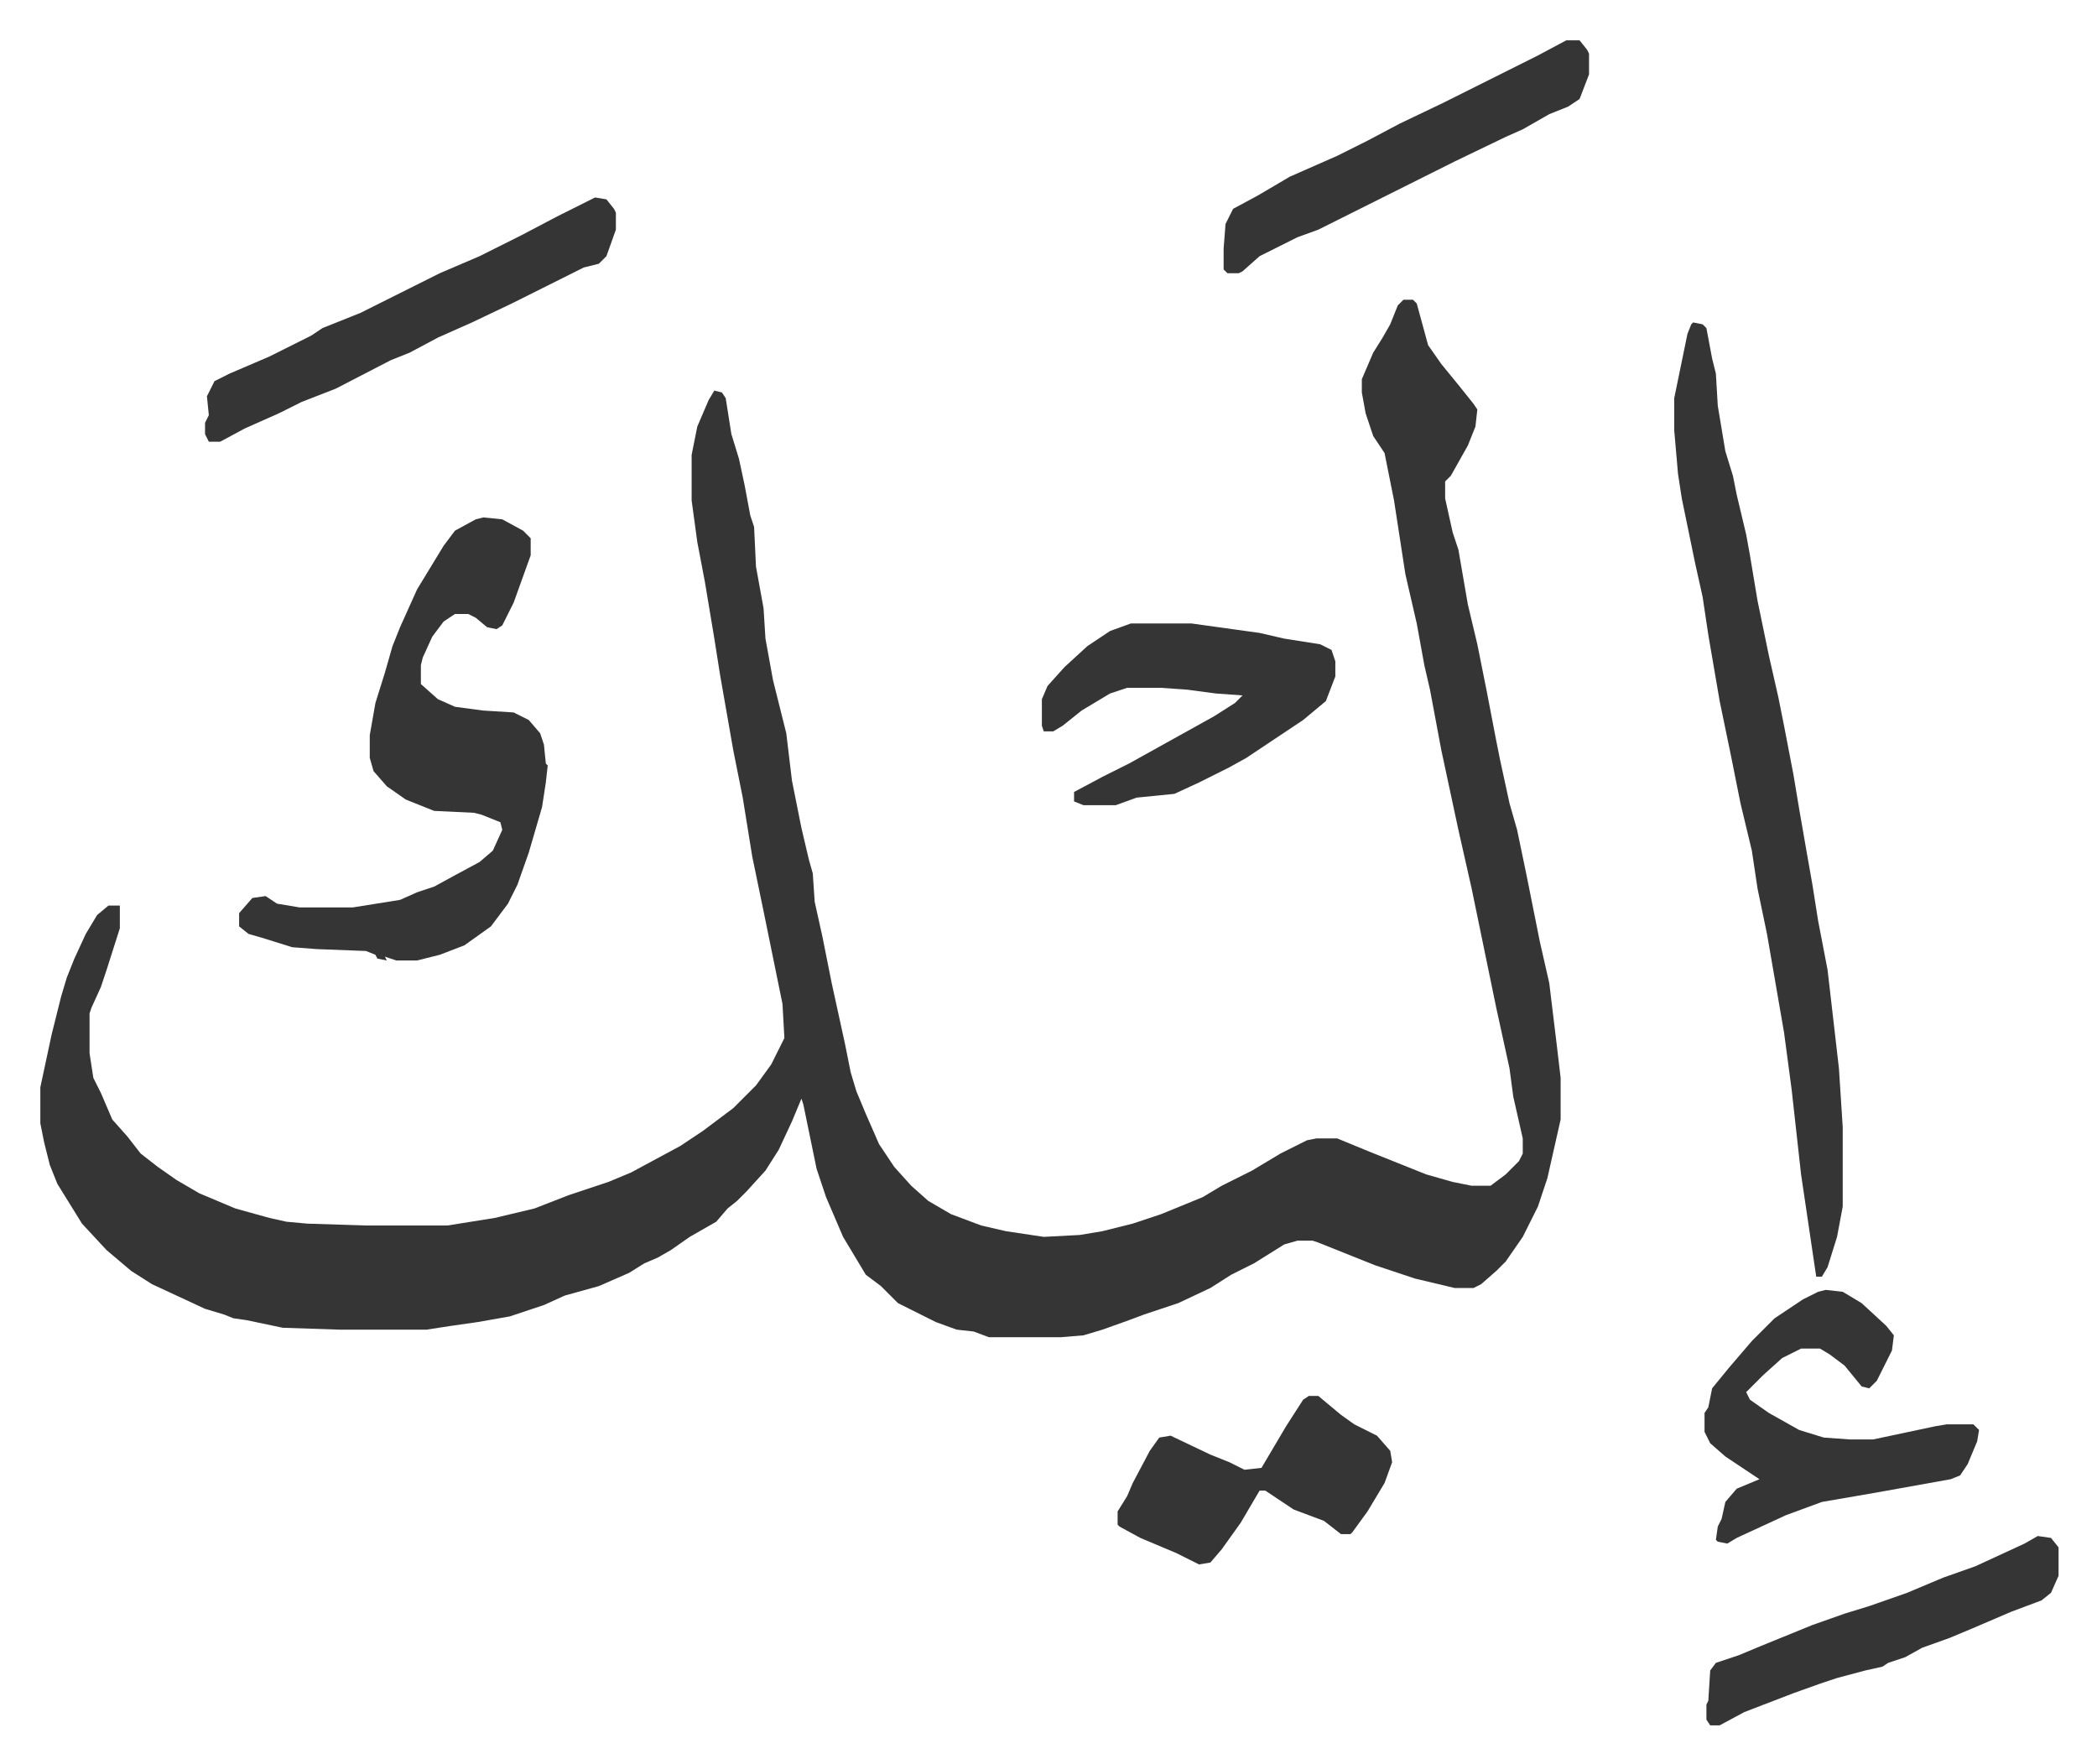 <svg xmlns="http://www.w3.org/2000/svg" viewBox="-21.3 296.7 1107.6 931.6">
    <path fill="#353535" id="rule_normal" d="M720 455h5l2 2 6 22 7 10 9 11 8 10 2 3-1 9-4 10-9 16-3 3v9l4 18 3 9 5 29 5 21 3 15 2 10 5 26 2 10 5 23 4 14 5 24 7 35 5 22 4 33 2 17v22l-7 31-5 15-8 16-9 13-5 5-8 7-4 2h-10l-21-5-15-5-6-2-15-6-15-6-3-1h-8l-7 2-16 10-12 6-11 7-17 8-18 6-8 3-14 5-10 3-12 1h-38l-8-3-9-1-11-4-20-10-9-9-8-6-12-20-9-21-5-15-7-34-1-3-5 12-7 15-7 11-10 11-5 5-5 4-6 7-14 8-10 7-7 4-7 3-8 5-16 7-18 5-11 5-9 3-9 3-17 3-14 2-13 2h-46l-30-1-19-4-7-1-5-2-10-3-28-13-11-7-13-11-13-14-13-21-4-10-3-12-2-10v-19l6-28 5-20 3-10 4-10 6-13 6-10 6-5h6v12l-7 22-3 9-5 11-1 3v21l2 13 4 8 6 14 8 9 7 9 9 7 10 7 12 7 19 8 18 5 9 2 11 1 31 1h43l25-4 21-5 18-7 21-7 12-5 26-14 12-8 16-12 5-5 7-7 8-11 7-14-1-18-10-49-6-29-5-31-5-25-7-40-3-19-5-30-4-21-3-22v-24l3-15 6-14 3-5 4 1 2 3 3 19 4 13 3 14 3 16 2 6 1 21 4 22 1 16 4 22 4 16 3 12 3 25 5 25 4 17 2 7 1 15 4 18 5 25 7 32 3 15 3 10 5 12 7 16 8 12 9 10 9 8 12 7 16 6 13 3 20 3 19-1 12-2 16-4 15-5 22-9 10-6 16-8 15-9 14-7 5-1h11l17 7 30 12 14 4 10 2h10l8-6 7-7 2-4v-8l-5-22-2-15-7-32-13-63-7-31-9-42-3-16-3-16-3-13-4-22-6-26-6-39-5-25-6-9-4-12-2-11v-7l6-14 5-8 4-7 4-10zm153 12 5 1 2 2 3 16 2 8 1 17 4 24 4 13 2 10 5 21 2 11 4 24 6 29 5 22 3 15 5 26 3 18 4 23 3 17 3 19 5 26 3 26 3 26 2 31v42l-3 16-5 16-3 5h-3l-8-54-5-45-4-30-9-52-5-24-3-20-6-25-5-25-6-29-6-35-3-20-4-18-7-34-2-13-2-23v-17l7-34 2-5z"/>
    <path fill="#353535" id="rule_normal" d="m234 570 10 1 11 6 4 4v9l-9 25-6 12-3 2-5-1-6-5-4-2h-7l-6 4-6 8-5 11-1 4v10l9 8 9 4 15 2 16 1 8 4 6 7 2 6 1 10 1 1-1 9-2 13-7 24-6 17-5 10-9 12-14 10-13 5-12 3h-11l-6-2 1 2-5-1-1-2-5-2-26-1-13-1-16-5-7-2-5-4v-7l7-8 7-1 6 4 12 2h28l25-4 9-4 9-3 11-6 13-7 7-6 5-11-1-4-10-4-4-1-21-1-15-6-10-7-7-8-2-7v-12l3-17 5-16 4-14 4-10 9-20 14-23 6-8 11-6zm709 408 9 1 10 6 13 12 4 5-1 8-8 16-4 4-4-1-9-11-8-6-5-3h-10l-10 5-10 9-9 9 2 4 10 7 16 9 13 4 14 1h12l33-7 6-1h14l3 3-1 6-5 12-4 6-5 2-39 7-29 5-19 7-26 12-5 3-5-1-1-1 1-7 2-4 2-9 6-7 12-5-9-6-9-6-8-7-3-6v-10l2-3 2-10 9-11 12-14 12-12 15-10 8-4zM576 626h32l36 5 13 3 19 3 6 3 2 6v8l-5 13-12 10-18 12-12 8-9 5-16 8-13 6-20 2-11 4h-17l-5-2v-5l15-8 14-7 18-10 27-15 11-7 4-4-14-1-15-2-14-1h-18l-9 3-15 9-10 8-5 3h-5l-1-3v-14l3-7 9-10 12-11 12-8zM293 401l6 1 4 5 1 2v9l-5 14-4 4-8 2-22 11-16 8-21 10-18 8-15 8-10 4-29 15-18 7-12 6-18 8-13 7h-6l-2-4v-6l2-4-1-10 4-8 8-4 21-9 22-11 6-4 20-8 42-21 21-9 22-11 19-10zm377 633h5l12 10 7 5 12 6 7 8 1 6-4 11-9 15-8 11-1 1h-5l-9-7-16-6-15-10h-3l-10 17-10 14-6 7-6 1-12-6-19-8-11-6-1-1v-7l5-8 3-7 9-17 5-7 6-1 21 10 10 4 8 4 9-1 13-22 9-14zm136-716h7l4 5 1 2v11l-5 13-6 4-10 4-14 8-9 4-27 13-16 8-40 20-16 8-11 4-20 10-9 8-2 1h-6l-2-2v-11l1-13 4-8 13-7 17-10 25-11 16-8 17-9 23-11 50-25zm249 790 7 1 4 5v15l-4 9-5 4-16 6-21 9-12 5-14 5-9 5-9 3-3 2-9 2-15 4-9 3-14 5-26 10-13 7h-5l-2-3v-8l1-2 1-16 3-4 12-4 12-5 27-11 17-6 13-4 20-7 19-8 17-6 26-12z"/>
</svg>
